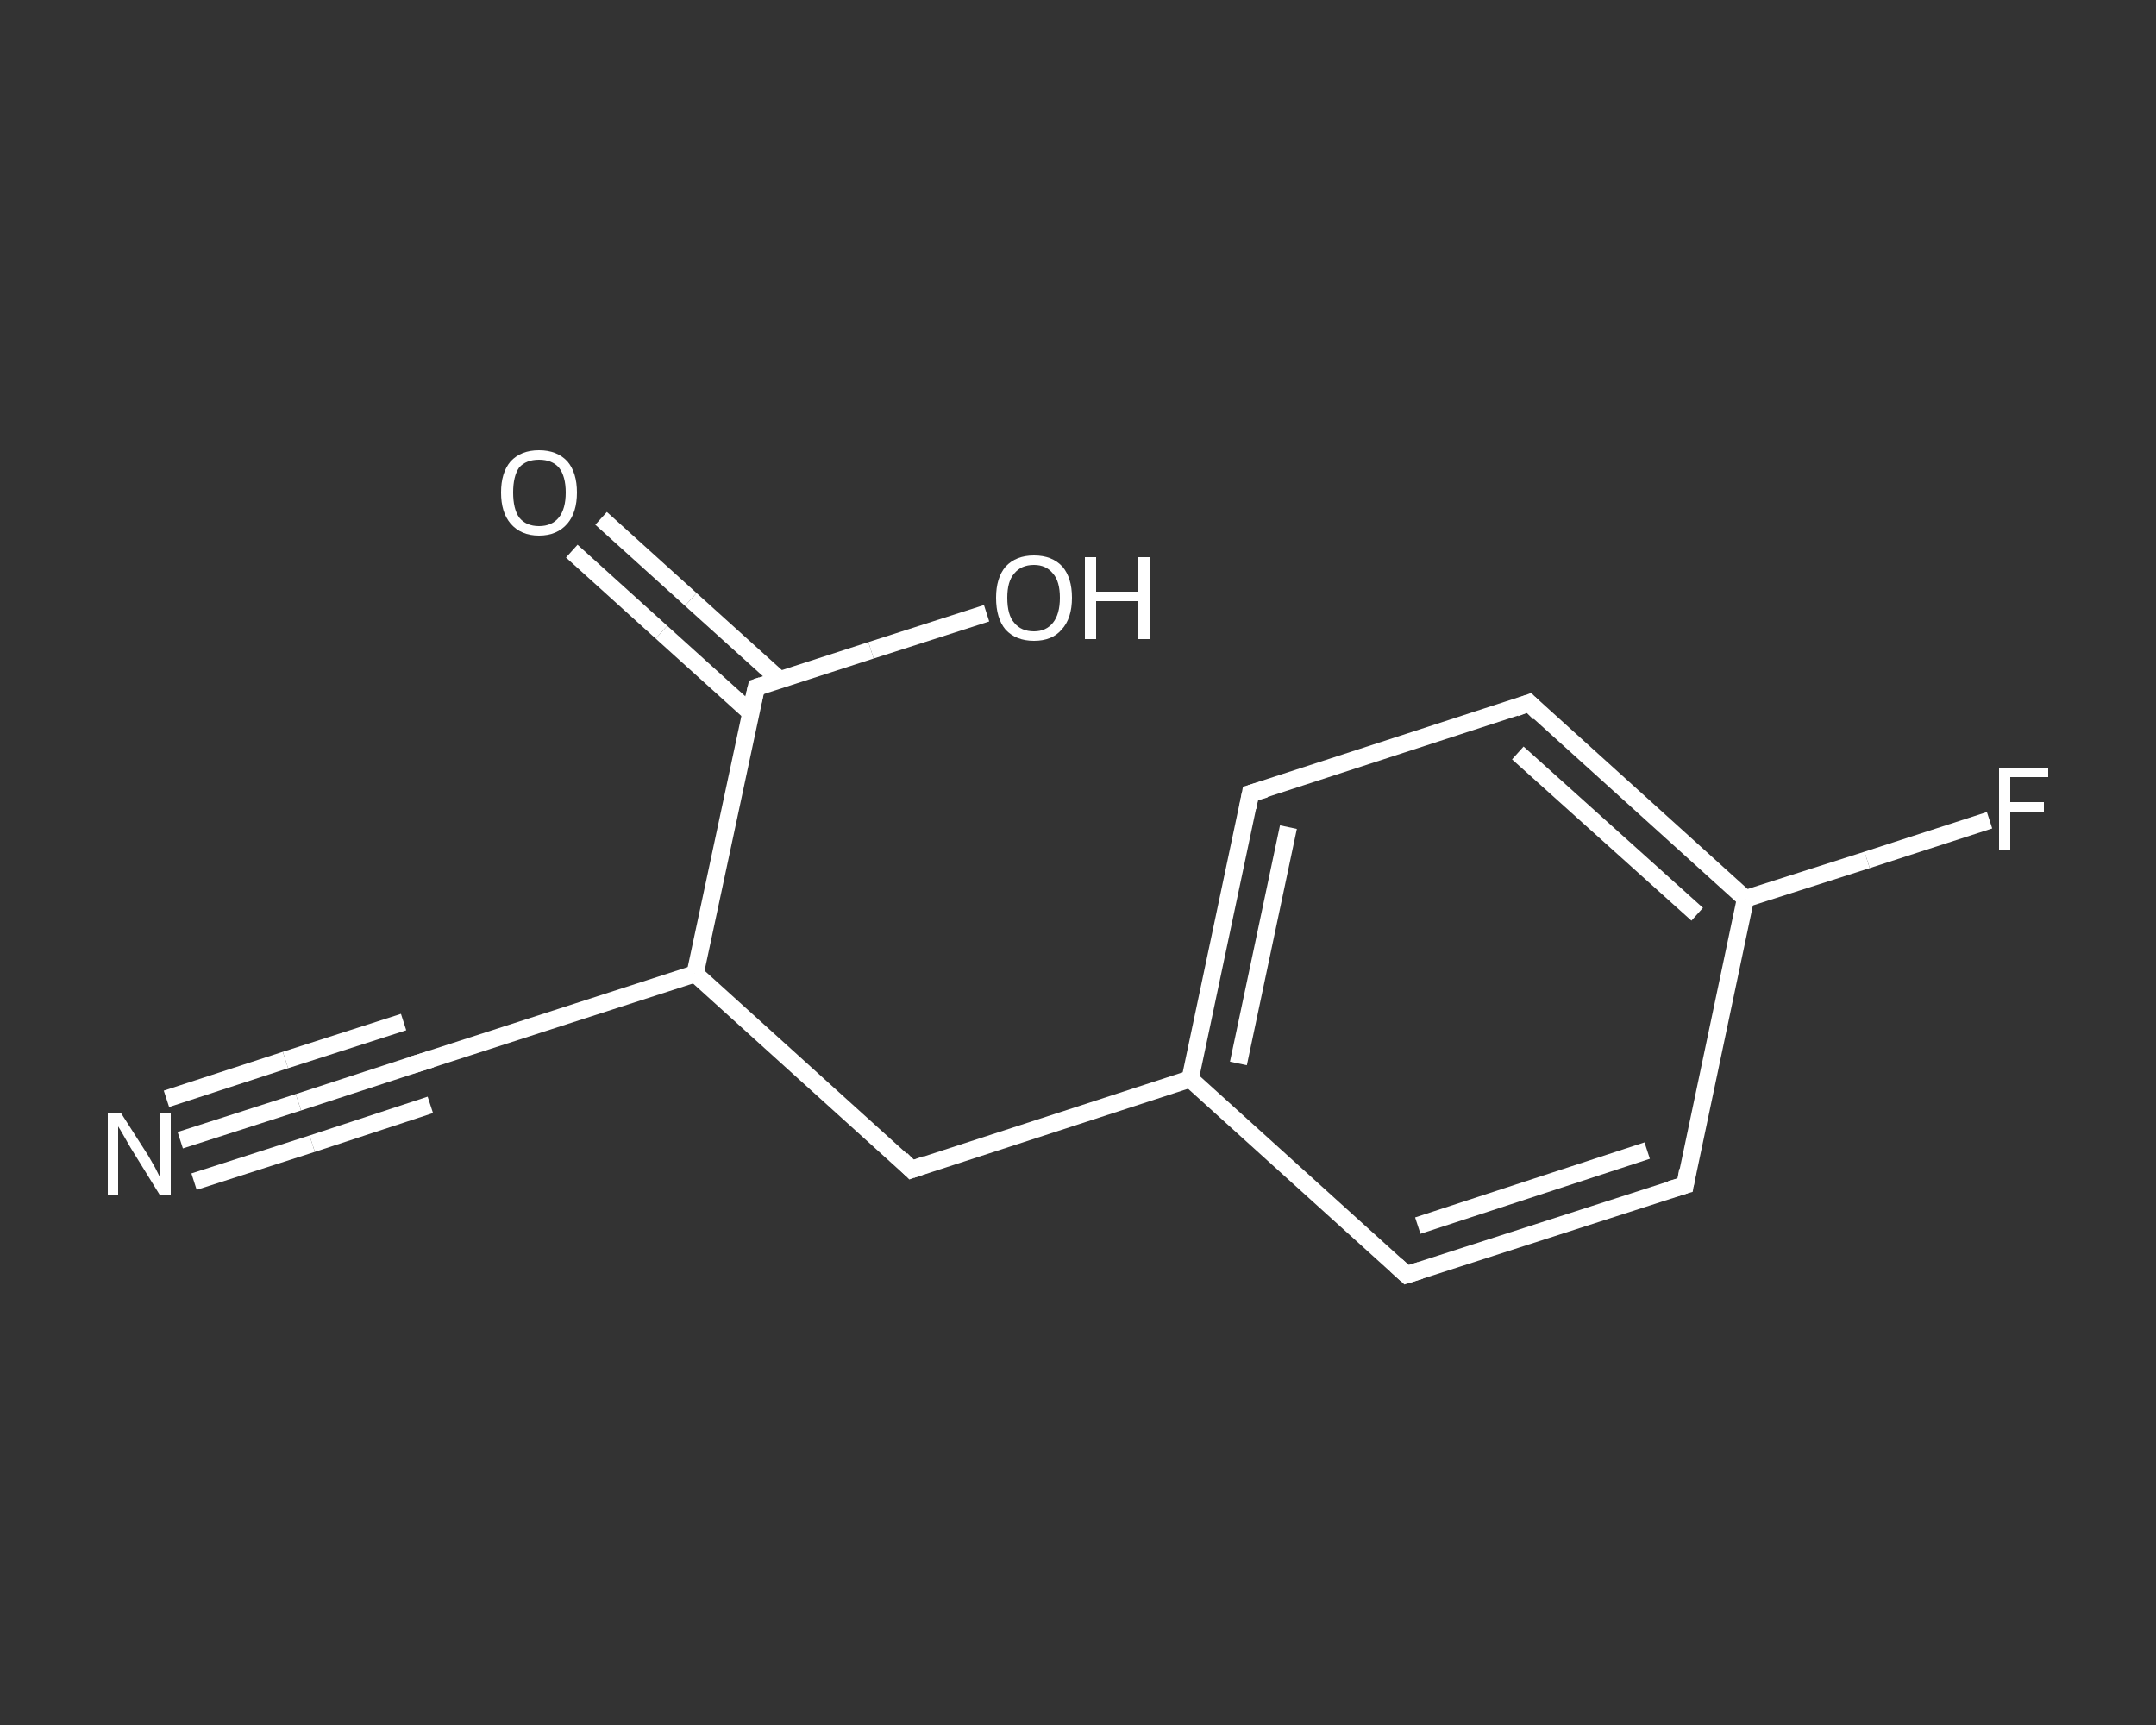<?xml version='1.0' encoding='iso-8859-1'?>
<svg version='1.1' baseProfile='full'
              xmlns='http://www.w3.org/2000/svg'
                      xmlns:rdkit='http://www.rdkit.org/xml'
                      xmlns:xlink='http://www.w3.org/1999/xlink'
                  xml:space='preserve'
width='250px' height='200px' viewBox='0 0 250 200'>
<rect x="0" y="0" width="250" height="200" fill="#333333" stroke="none"/>
<!-- END OF HEADER -->
<rect style='opacity:1.0;fill:transparent;stroke:none' width='250.0' height='200.0' x='0.0' y='0.0'> </rect>
<path class='bond-0 atom-0 atom-1' d='M 20.9,132.2 L 34.6,127.8' style='fill:none;fill-rule:evenodd;stroke:#FFFFFF;stroke-width:2.0px;stroke-linecap:butt;stroke-linejoin:miter;stroke-opacity:1' />
<path class='bond-0 atom-0 atom-1' d='M 34.6,127.8 L 48.4,123.3' style='fill:none;fill-rule:evenodd;stroke:#FFFFFF;stroke-width:2.0px;stroke-linecap:butt;stroke-linejoin:miter;stroke-opacity:1' />
<path class='bond-0 atom-0 atom-1' d='M 19.3,127.4 L 33.1,122.9' style='fill:none;fill-rule:evenodd;stroke:#FFFFFF;stroke-width:2.0px;stroke-linecap:butt;stroke-linejoin:miter;stroke-opacity:1' />
<path class='bond-0 atom-0 atom-1' d='M 33.1,122.9 L 46.8,118.5' style='fill:none;fill-rule:evenodd;stroke:#FFFFFF;stroke-width:2.0px;stroke-linecap:butt;stroke-linejoin:miter;stroke-opacity:1' />
<path class='bond-0 atom-0 atom-1' d='M 22.5,137.0 L 36.2,132.6' style='fill:none;fill-rule:evenodd;stroke:#FFFFFF;stroke-width:2.0px;stroke-linecap:butt;stroke-linejoin:miter;stroke-opacity:1' />
<path class='bond-0 atom-0 atom-1' d='M 36.2,132.6 L 49.9,128.1' style='fill:none;fill-rule:evenodd;stroke:#FFFFFF;stroke-width:2.0px;stroke-linecap:butt;stroke-linejoin:miter;stroke-opacity:1' />
<path class='bond-1 atom-1 atom-2' d='M 48.4,123.3 L 80.6,112.9' style='fill:none;fill-rule:evenodd;stroke:#FFFFFF;stroke-width:2.0px;stroke-linecap:butt;stroke-linejoin:miter;stroke-opacity:1' />
<path class='bond-2 atom-2 atom-3' d='M 80.6,112.9 L 105.7,135.6' style='fill:none;fill-rule:evenodd;stroke:#FFFFFF;stroke-width:2.0px;stroke-linecap:butt;stroke-linejoin:miter;stroke-opacity:1' />
<path class='bond-3 atom-3 atom-4' d='M 105.7,135.6 L 138.0,125.1' style='fill:none;fill-rule:evenodd;stroke:#FFFFFF;stroke-width:2.0px;stroke-linecap:butt;stroke-linejoin:miter;stroke-opacity:1' />
<path class='bond-4 atom-4 atom-5' d='M 138.0,125.1 L 145.0,92.0' style='fill:none;fill-rule:evenodd;stroke:#FFFFFF;stroke-width:2.0px;stroke-linecap:butt;stroke-linejoin:miter;stroke-opacity:1' />
<path class='bond-4 atom-4 atom-5' d='M 143.6,123.3 L 149.4,95.9' style='fill:none;fill-rule:evenodd;stroke:#FFFFFF;stroke-width:2.0px;stroke-linecap:butt;stroke-linejoin:miter;stroke-opacity:1' />
<path class='bond-5 atom-5 atom-6' d='M 145.0,92.0 L 177.3,81.5' style='fill:none;fill-rule:evenodd;stroke:#FFFFFF;stroke-width:2.0px;stroke-linecap:butt;stroke-linejoin:miter;stroke-opacity:1' />
<path class='bond-6 atom-6 atom-7' d='M 177.3,81.5 L 202.4,104.2' style='fill:none;fill-rule:evenodd;stroke:#FFFFFF;stroke-width:2.0px;stroke-linecap:butt;stroke-linejoin:miter;stroke-opacity:1' />
<path class='bond-6 atom-6 atom-7' d='M 176.0,87.3 L 196.8,106.0' style='fill:none;fill-rule:evenodd;stroke:#FFFFFF;stroke-width:2.0px;stroke-linecap:butt;stroke-linejoin:miter;stroke-opacity:1' />
<path class='bond-7 atom-7 atom-8' d='M 202.4,104.2 L 216.5,99.7' style='fill:none;fill-rule:evenodd;stroke:#FFFFFF;stroke-width:2.0px;stroke-linecap:butt;stroke-linejoin:miter;stroke-opacity:1' />
<path class='bond-7 atom-7 atom-8' d='M 216.5,99.7 L 230.7,95.1' style='fill:none;fill-rule:evenodd;stroke:#FFFFFF;stroke-width:2.0px;stroke-linecap:butt;stroke-linejoin:miter;stroke-opacity:1' />
<path class='bond-8 atom-7 atom-9' d='M 202.4,104.2 L 195.4,137.4' style='fill:none;fill-rule:evenodd;stroke:#FFFFFF;stroke-width:2.0px;stroke-linecap:butt;stroke-linejoin:miter;stroke-opacity:1' />
<path class='bond-9 atom-9 atom-10' d='M 195.4,137.4 L 163.1,147.8' style='fill:none;fill-rule:evenodd;stroke:#FFFFFF;stroke-width:2.0px;stroke-linecap:butt;stroke-linejoin:miter;stroke-opacity:1' />
<path class='bond-9 atom-9 atom-10' d='M 191.0,133.4 L 164.4,142.1' style='fill:none;fill-rule:evenodd;stroke:#FFFFFF;stroke-width:2.0px;stroke-linecap:butt;stroke-linejoin:miter;stroke-opacity:1' />
<path class='bond-10 atom-2 atom-11' d='M 80.6,112.9 L 87.7,79.7' style='fill:none;fill-rule:evenodd;stroke:#FFFFFF;stroke-width:2.0px;stroke-linecap:butt;stroke-linejoin:miter;stroke-opacity:1' />
<path class='bond-11 atom-11 atom-12' d='M 90.4,78.8 L 80.1,69.5' style='fill:none;fill-rule:evenodd;stroke:#FFFFFF;stroke-width:2.0px;stroke-linecap:butt;stroke-linejoin:miter;stroke-opacity:1' />
<path class='bond-11 atom-11 atom-12' d='M 80.1,69.5 L 69.7,60.1' style='fill:none;fill-rule:evenodd;stroke:#FFFFFF;stroke-width:2.0px;stroke-linecap:butt;stroke-linejoin:miter;stroke-opacity:1' />
<path class='bond-11 atom-11 atom-12' d='M 87.0,82.6 L 76.7,73.3' style='fill:none;fill-rule:evenodd;stroke:#FFFFFF;stroke-width:2.0px;stroke-linecap:butt;stroke-linejoin:miter;stroke-opacity:1' />
<path class='bond-11 atom-11 atom-12' d='M 76.7,73.3 L 66.3,63.9' style='fill:none;fill-rule:evenodd;stroke:#FFFFFF;stroke-width:2.0px;stroke-linecap:butt;stroke-linejoin:miter;stroke-opacity:1' />
<path class='bond-12 atom-11 atom-13' d='M 87.7,79.7 L 101.0,75.4' style='fill:none;fill-rule:evenodd;stroke:#FFFFFF;stroke-width:2.0px;stroke-linecap:butt;stroke-linejoin:miter;stroke-opacity:1' />
<path class='bond-12 atom-11 atom-13' d='M 101.0,75.4 L 114.4,71.1' style='fill:none;fill-rule:evenodd;stroke:#FFFFFF;stroke-width:2.0px;stroke-linecap:butt;stroke-linejoin:miter;stroke-opacity:1' />
<path class='bond-13 atom-10 atom-4' d='M 163.1,147.8 L 138.0,125.1' style='fill:none;fill-rule:evenodd;stroke:#FFFFFF;stroke-width:2.0px;stroke-linecap:butt;stroke-linejoin:miter;stroke-opacity:1' />
<path d='M 47.7,123.5 L 48.4,123.3 L 50.0,122.8' style='fill:none;stroke:#FFFFFF;stroke-width:2.0px;stroke-linecap:butt;stroke-linejoin:miter;stroke-opacity:1;' />
<path d='M 104.5,134.4 L 105.7,135.6 L 107.4,135.0' style='fill:none;stroke:#FFFFFF;stroke-width:2.0px;stroke-linecap:butt;stroke-linejoin:miter;stroke-opacity:1;' />
<path d='M 144.7,93.6 L 145.0,92.0 L 146.7,91.5' style='fill:none;stroke:#FFFFFF;stroke-width:2.0px;stroke-linecap:butt;stroke-linejoin:miter;stroke-opacity:1;' />
<path d='M 175.7,82.1 L 177.3,81.5 L 178.5,82.7' style='fill:none;stroke:#FFFFFF;stroke-width:2.0px;stroke-linecap:butt;stroke-linejoin:miter;stroke-opacity:1;' />
<path d='M 195.7,135.7 L 195.4,137.4 L 193.7,137.9' style='fill:none;stroke:#FFFFFF;stroke-width:2.0px;stroke-linecap:butt;stroke-linejoin:miter;stroke-opacity:1;' />
<path d='M 164.7,147.3 L 163.1,147.8 L 161.9,146.7' style='fill:none;stroke:#FFFFFF;stroke-width:2.0px;stroke-linecap:butt;stroke-linejoin:miter;stroke-opacity:1;' />
<path d='M 87.3,81.4 L 87.7,79.7 L 88.3,79.5' style='fill:none;stroke:#FFFFFF;stroke-width:2.0px;stroke-linecap:butt;stroke-linejoin:miter;stroke-opacity:1;' />
<path class='atom-0' d='M 14.0 129.0
L 17.2 134.0
Q 17.5 134.5, 18.0 135.4
Q 18.5 136.4, 18.5 136.4
L 18.5 129.0
L 19.8 129.0
L 19.8 138.5
L 18.5 138.5
L 15.1 133.0
Q 14.7 132.3, 14.3 131.6
Q 13.9 130.9, 13.7 130.6
L 13.7 138.5
L 12.5 138.5
L 12.5 129.0
L 14.0 129.0
' fill='#FFFFFF'/>
<path class='atom-8' d='M 231.8 89.0
L 237.5 89.0
L 237.5 90.1
L 233.1 90.1
L 233.1 93.0
L 237.0 93.0
L 237.0 94.1
L 233.1 94.1
L 233.1 98.6
L 231.8 98.6
L 231.8 89.0
' fill='#FFFFFF'/>
<path class='atom-12' d='M 58.1 57.1
Q 58.1 54.8, 59.2 53.5
Q 60.4 52.2, 62.5 52.2
Q 64.6 52.2, 65.8 53.5
Q 66.9 54.8, 66.9 57.1
Q 66.9 59.4, 65.8 60.7
Q 64.6 62.1, 62.5 62.1
Q 60.4 62.1, 59.2 60.7
Q 58.1 59.4, 58.1 57.1
M 62.5 61.0
Q 64.0 61.0, 64.8 60.0
Q 65.6 59.0, 65.6 57.1
Q 65.6 55.2, 64.8 54.2
Q 64.0 53.3, 62.5 53.3
Q 61.0 53.3, 60.2 54.2
Q 59.5 55.2, 59.5 57.1
Q 59.5 59.0, 60.2 60.0
Q 61.0 61.0, 62.5 61.0
' fill='#FFFFFF'/>
<path class='atom-13' d='M 115.5 69.3
Q 115.5 67.0, 116.6 65.7
Q 117.8 64.4, 119.9 64.4
Q 122.0 64.4, 123.2 65.7
Q 124.3 67.0, 124.3 69.3
Q 124.3 71.7, 123.1 73.0
Q 122.0 74.3, 119.9 74.3
Q 117.8 74.3, 116.6 73.0
Q 115.5 71.7, 115.5 69.3
M 119.9 73.2
Q 121.3 73.2, 122.1 72.2
Q 122.9 71.2, 122.9 69.3
Q 122.9 67.4, 122.1 66.5
Q 121.3 65.5, 119.9 65.5
Q 118.4 65.5, 117.6 66.5
Q 116.8 67.4, 116.8 69.3
Q 116.8 71.3, 117.6 72.2
Q 118.4 73.2, 119.9 73.2
' fill='#FFFFFF'/>
<path class='atom-13' d='M 125.8 64.6
L 127.1 64.6
L 127.1 68.6
L 132.0 68.6
L 132.0 64.6
L 133.3 64.6
L 133.3 74.1
L 132.0 74.1
L 132.0 69.7
L 127.1 69.7
L 127.1 74.1
L 125.8 74.1
L 125.8 64.6
' fill='#FFFFFF'/>
</svg>
